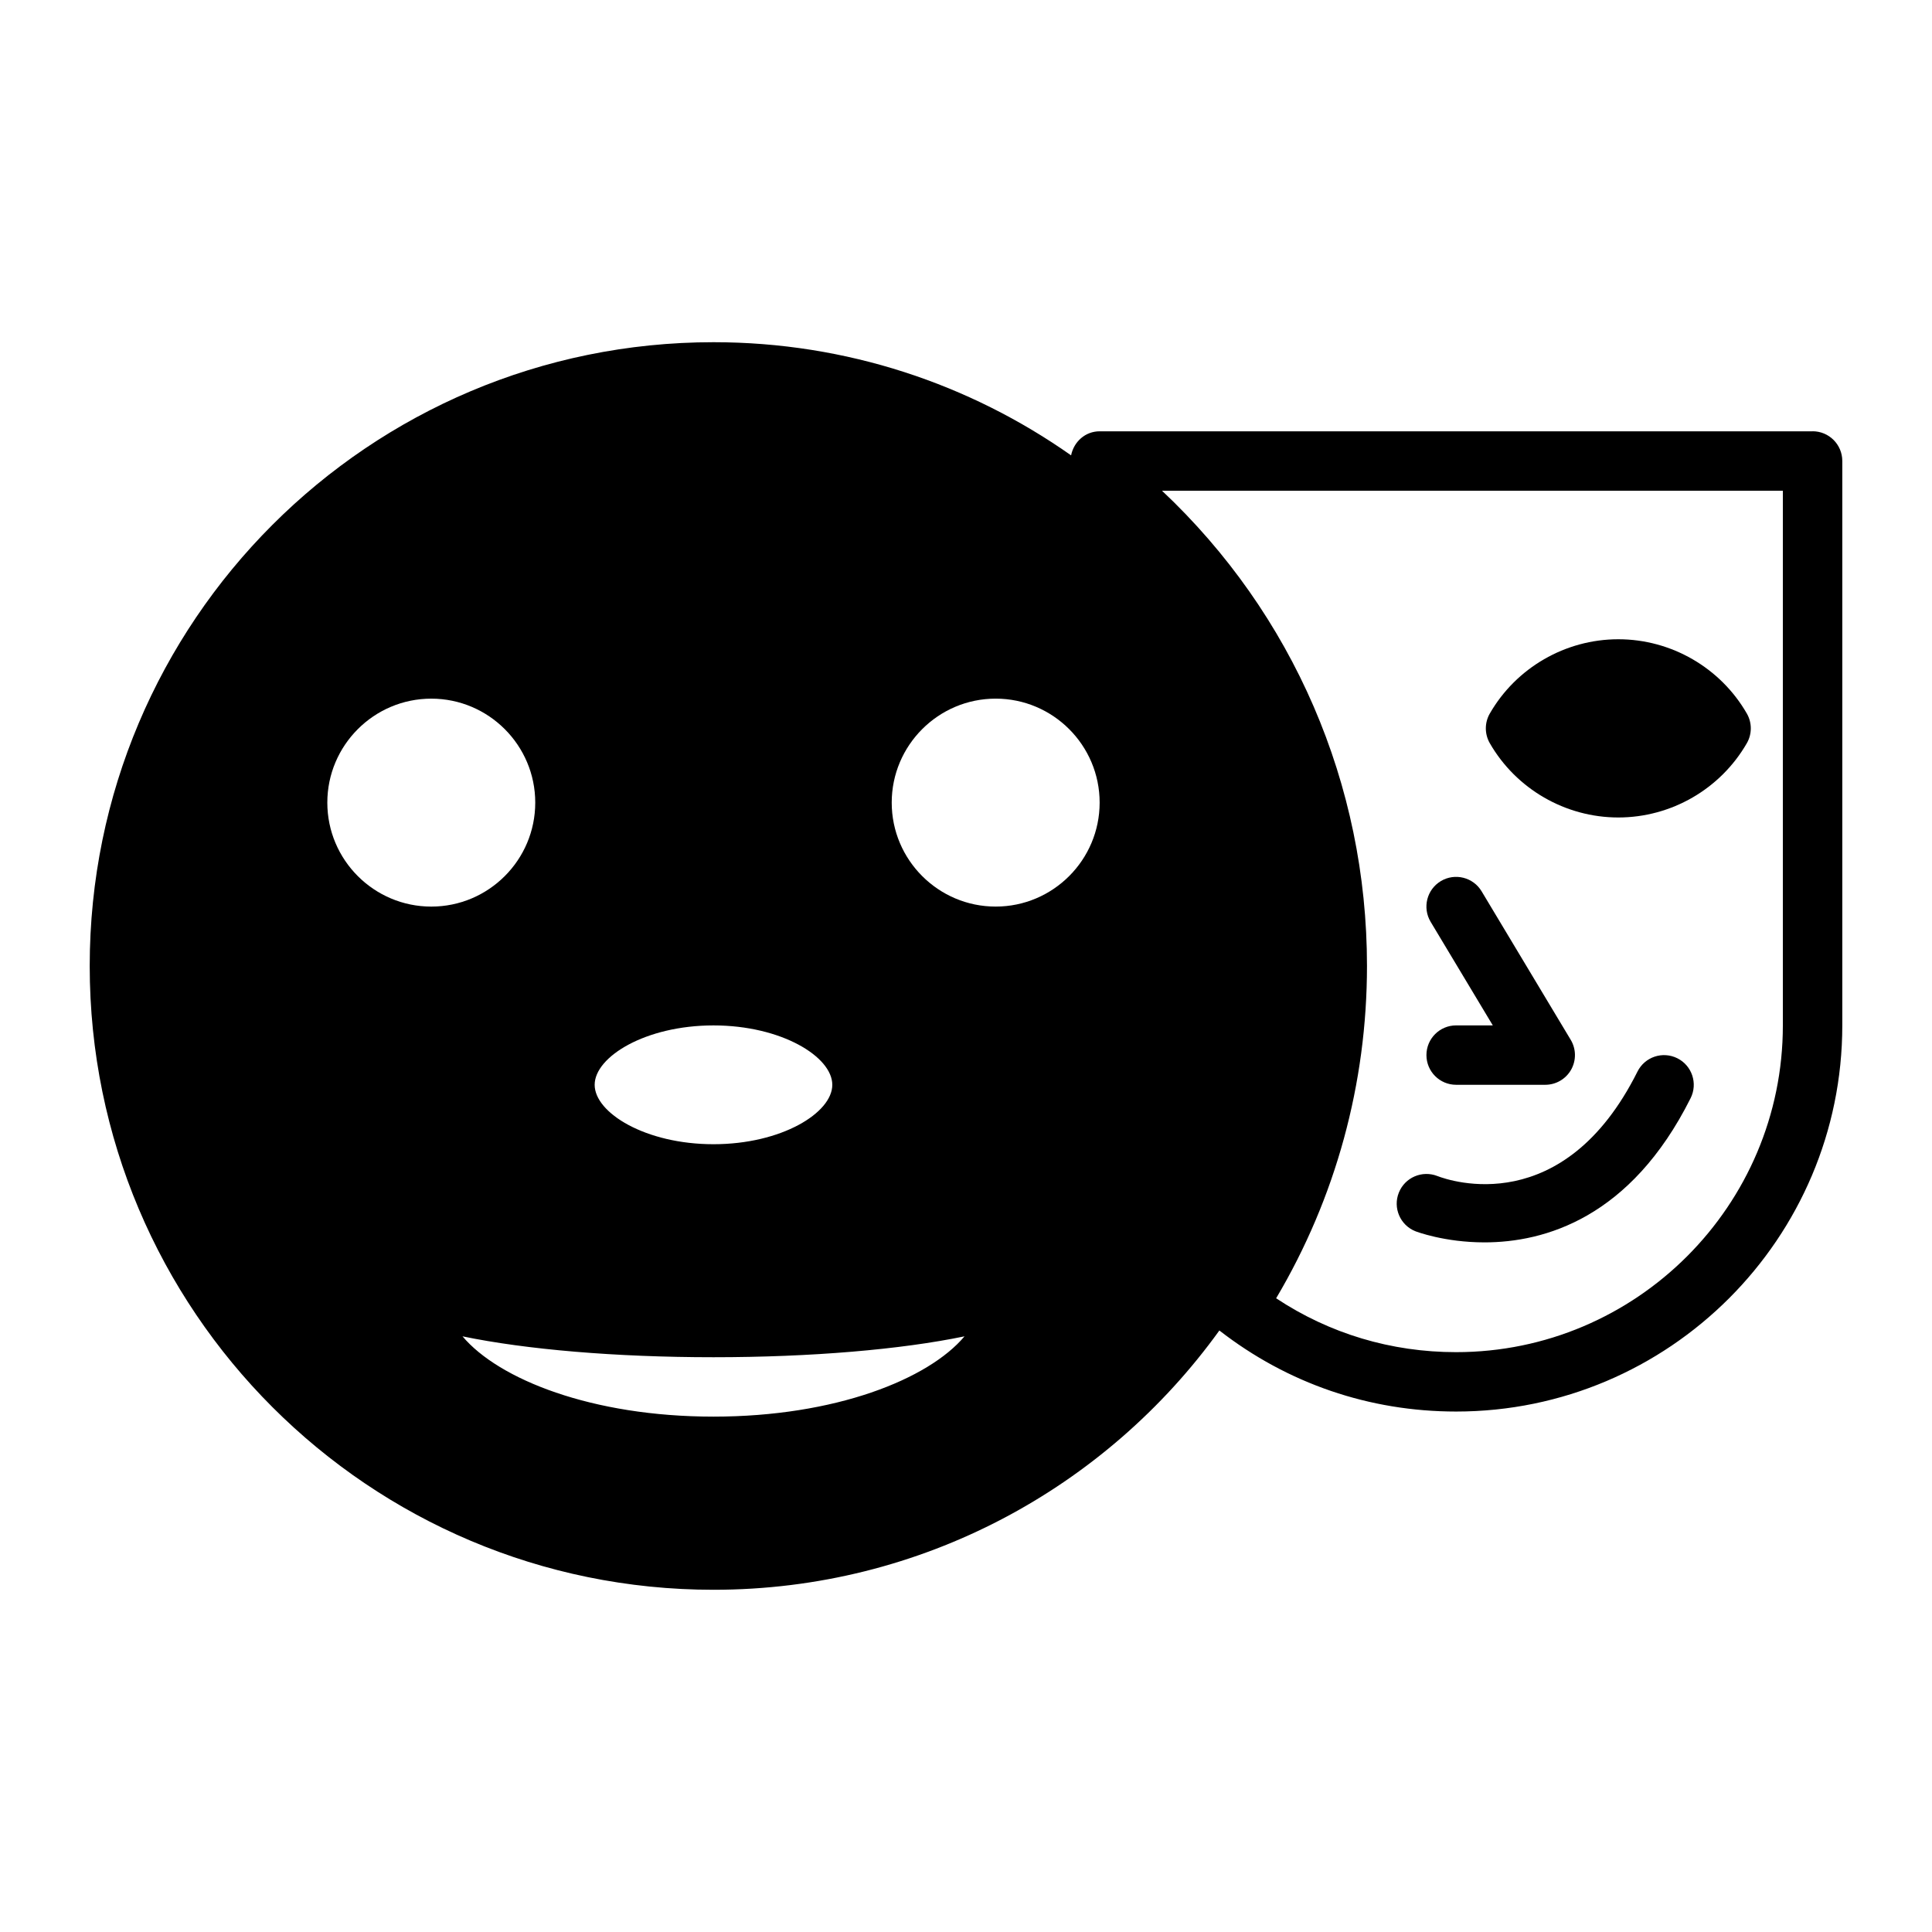 <?xml version="1.0" encoding="UTF-8"?>
<!-- Uploaded to: SVG Repo, www.svgrepo.com, Generator: SVG Repo Mixer Tools -->
<svg fill="#000000" width="800px" height="800px" version="1.1" viewBox="144 144 512 512" xmlns="http://www.w3.org/2000/svg">
 <g>
  <path d="m624.35 258.3h-188.93c-3.816 0-6.848 2.769-7.57 6.375-26.816-18.871-59.477-29.988-94.766-29.988-91.316 0-165.31 73.996-165.31 165.31s73.996 165.31 165.31 165.31c55.195 0 104.08-27.105 134.06-68.715 18.074 14.047 39.754 21.48 62.742 21.48 56.43 0 102.34-45.91 102.34-102.34v-149.57c0-4.348-3.523-7.875-7.871-7.875zm-291.27 261.12c-32.23 0-56.914-9.887-66.512-21.277 16.824 3.496 40.637 5.535 66.512 5.535 25.887 0 49.699-2.043 66.527-5.535-9.562 11.367-34.266 21.277-66.527 21.277zm-74.785-190.27c15.191 0 27.551 12.363 27.551 27.551 0.004 15.195-12.359 27.555-27.551 27.555-15.191 0-27.551-12.363-27.551-27.551 0-15.191 12.363-27.555 27.551-27.555zm74.785 118.08c-18.023 0-31.488-8.309-31.488-15.742 0-7.434 13.465-15.742 31.488-15.742 18.023 0 31.488 8.309 31.488 15.742 0 7.434-13.465 15.742-31.488 15.742zm74.785-62.977c-15.191 0-27.551-12.363-27.551-27.551 0-15.191 12.359-27.555 27.551-27.555s27.551 12.363 27.551 27.551c0 15.195-12.359 27.555-27.551 27.555zm208.61 31.488c0 47.746-38.844 86.594-86.594 86.594-17.211 0-33.559-4.914-47.691-14.277 15.777-26.59 24.074-56.879 24.074-88.059 0-48.203-19.621-93.312-54.32-125.95h164.53z"/>
  <path d="m572.87 360.64c14.027 0 27.078-7.547 34.062-19.691 1.395-2.43 1.395-5.418 0-7.848-6.984-12.145-20.035-19.691-34.062-19.691-14.027 0-27.078 7.547-34.062 19.691-1.395 2.43-1.395 5.418 0 7.848 6.984 12.148 20.039 19.691 34.062 19.691z"/>
  <path d="m522.02 423.61c0 4.352 3.523 7.871 7.871 7.871h23.617c2.836 0 5.453-1.523 6.848-3.988 1.398-2.477 1.359-5.504-0.102-7.934l-23.617-39.359c-2.234-3.723-7.078-4.93-10.801-2.699-3.727 2.238-4.934 7.074-2.699 10.801l16.469 27.438h-9.715c-4.348 0-7.871 3.519-7.871 7.871z"/>
  <path d="m519.09 470.29c0.184 0.07 7.68 2.953 18.312 2.953 15.871 0 38.73-6.426 54.633-38.23 1.945-3.891 0.367-8.617-3.519-10.562-3.902-1.945-8.617-0.367-10.562 3.519-19.59 39.191-49.637 29.012-53.047 27.684-4.023-1.566-8.586 0.367-10.199 4.406-1.617 4.035 0.348 8.617 4.383 10.23z"/>
 </g>
</svg>